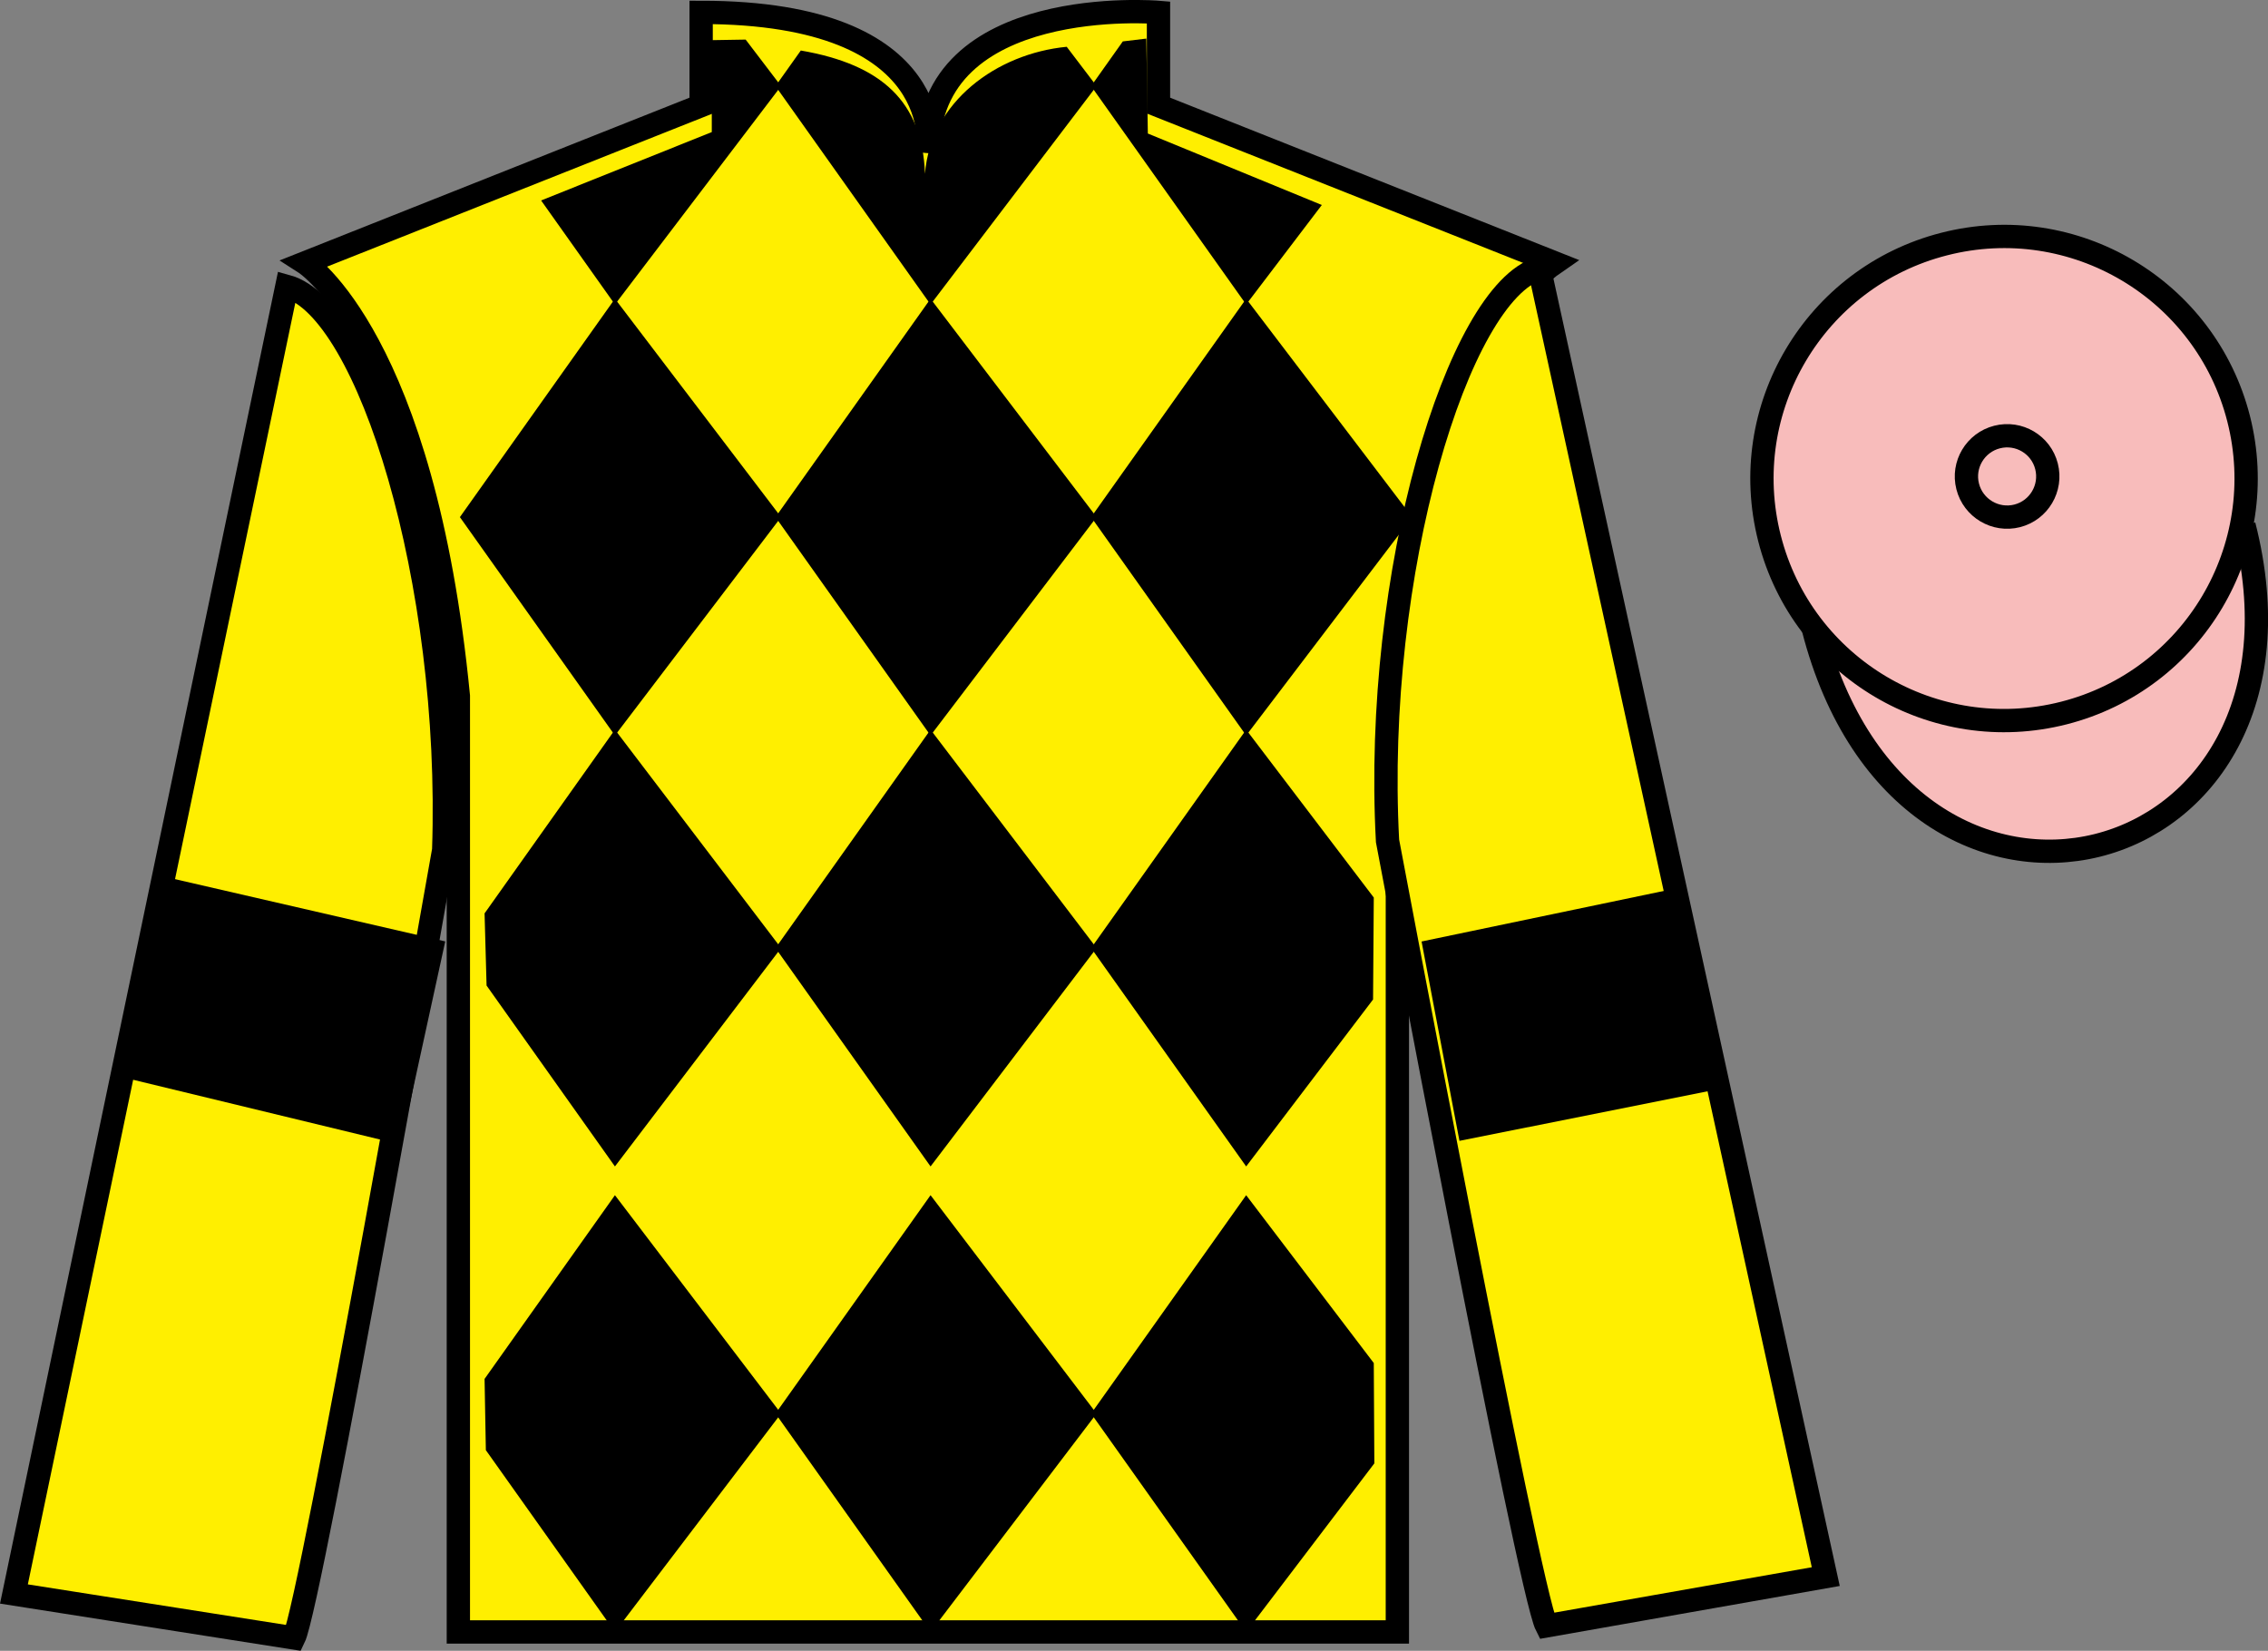 <?xml version="1.0" encoding="UTF-8"?>
<svg xmlns="http://www.w3.org/2000/svg" xmlns:xlink="http://www.w3.org/1999/xlink" width="97.32pt" height="70.84pt" viewBox="0 0 97.32 70.84" version="1.1">
<rect x="0" y="0" width="97.32" height="70.84" fill="#808080" stroke="none"/>
<g id="surface0">
<path style="fill-rule:nonzero;fill:rgb(96.902%,73.82%,73.393%);fill-opacity:1;stroke-width:10;stroke-linecap:butt;stroke-linejoin:miter;stroke:rgb(0%,0%,0%);stroke-opacity:1;stroke-miterlimit:4;" d="M 778.008 438.986 C 817.734 283.361 1001.68 330.939 962.891 482.97 " transform="matrix(0.1,0,0,-0.1,0,70.84)"/>
<path style=" stroke:none;fill-rule:nonzero;fill:rgb(100%,93.507%,0.084%);fill-opacity:1;" d="M 13.086 11.281 C 13.086 11.281 18.168 14.531 19.668 29.863 C 19.668 29.863 19.668 44.863 19.668 70.031 L 59.961 70.031 L 59.961 29.695 C 59.961 29.695 61.75 14.695 66.711 11.281 L 49.711 4.531 L 49.711 0.531 C 49.711 0.531 39.82 -0.305 39.82 6.531 C 39.82 6.531 40.836 0.531 30.086 0.531 L 30.086 4.531 L 13.086 11.281 "/>
<path style="fill:none;stroke-width:10;stroke-linecap:butt;stroke-linejoin:miter;stroke:rgb(0%,0%,0%);stroke-opacity:1;stroke-miterlimit:4;" d="M 130.859 595.587 C 130.859 595.587 181.68 563.087 196.68 409.767 C 196.68 409.767 196.68 259.767 196.68 8.088 L 599.609 8.088 L 599.609 411.447 C 599.609 411.447 617.5 561.447 667.109 595.587 L 497.109 663.087 L 497.109 703.087 C 497.109 703.087 398.203 711.447 398.203 643.087 C 398.203 643.087 408.359 703.087 300.859 703.087 L 300.859 663.087 L 130.859 595.587 Z M 130.859 595.587 " transform="matrix(0.1,0,0,-0.1,0,70.84)"/>
<path style=" stroke:none;fill-rule:nonzero;fill:rgb(100%,93.507%,0.084%);fill-opacity:1;" d="M 12.613 70.289 C 13.352 68.781 19.039 36.477 19.039 36.477 C 19.43 24.969 15.816 13.254 12.309 12.289 L 0.598 68.402 L 12.613 70.289 "/>
<path style="fill:none;stroke-width:10;stroke-linecap:butt;stroke-linejoin:miter;stroke:rgb(0%,0%,0%);stroke-opacity:1;stroke-miterlimit:4;" d="M 126.133 5.509 C 133.516 20.587 190.391 343.634 190.391 343.634 C 194.297 458.712 158.164 575.861 123.086 585.509 L 5.977 24.377 L 126.133 5.509 Z M 126.133 5.509 " transform="matrix(0.1,0,0,-0.1,0,70.84)"/>
<path style=" stroke:none;fill-rule:nonzero;fill:rgb(100%,93.507%,0.084%);fill-opacity:1;" d="M 78.344 67.656 L 66.051 11.52 C 62.562 12.555 58.926 24.59 59.539 36.086 C 59.539 36.086 65.598 68.277 66.363 69.77 L 78.344 67.656 "/>
<path style="fill:none;stroke-width:10;stroke-linecap:butt;stroke-linejoin:miter;stroke:rgb(0%,0%,0%);stroke-opacity:1;stroke-miterlimit:4;" d="M 783.438 31.837 L 660.508 593.205 C 625.625 582.853 589.258 462.502 595.391 347.541 C 595.391 347.541 655.977 25.627 663.633 10.705 L 783.438 31.837 Z M 783.438 31.837 " transform="matrix(0.1,0,0,-0.1,0,70.84)"/>
<path style=" stroke:none;fill-rule:nonzero;fill:rgb(96.902%,73.82%,73.393%);fill-opacity:1;" d="M 88.562 30.598 C 94.117 29.18 97.473 23.523 96.059 17.965 C 94.641 12.41 88.984 9.051 83.426 10.473 C 77.867 11.891 74.512 17.543 75.93 23.102 C 77.348 28.66 83.004 32.016 88.562 30.598 "/>
<path style="fill:none;stroke-width:10;stroke-linecap:butt;stroke-linejoin:miter;stroke:rgb(0%,0%,0%);stroke-opacity:1;stroke-miterlimit:4;" d="M 885.625 402.423 C 941.172 416.603 974.727 473.166 960.586 528.752 C 946.406 584.298 889.844 617.892 834.258 603.673 C 778.672 589.494 745.117 532.97 759.297 477.384 C 773.477 421.798 830.039 388.244 885.625 402.423 Z M 885.625 402.423 " transform="matrix(0.1,0,0,-0.1,0,70.84)"/>
<path style=" stroke:none;fill-rule:nonzero;fill:rgb(96.902%,73.82%,73.393%);fill-opacity:1;" d="M 86.559 22.137 C 87.492 21.898 88.055 20.945 87.816 20.012 C 87.578 19.078 86.629 18.516 85.695 18.754 C 84.762 18.992 84.195 19.941 84.434 20.875 C 84.672 21.809 85.625 22.375 86.559 22.137 "/>
<path style="fill:none;stroke-width:10;stroke-linecap:butt;stroke-linejoin:miter;stroke:rgb(0%,0%,0%);stroke-opacity:1;stroke-miterlimit:4;" d="M 865.586 487.033 C 874.922 489.416 880.547 498.947 878.164 508.283 C 875.781 517.619 866.289 523.244 856.953 520.861 C 847.617 518.478 841.953 508.986 844.336 499.65 C 846.719 490.314 856.25 484.65 865.586 487.033 Z M 865.586 487.033 " transform="matrix(0.1,0,0,-0.1,0,70.84)"/>
<path style=" stroke:none;fill-rule:nonzero;fill:rgb(0%,0%,0%);fill-opacity:1;" d="M 17.203 49.117 L 19.105 40.398 L 7.371 37.695 L 5.262 46.227 L 17.203 49.117 "/>
<path style=" stroke:none;fill-rule:nonzero;fill:rgb(0%,0%,0%);fill-opacity:1;" d="M 62.625 48.957 L 61 40.402 L 72.34 38.035 L 74.168 46.652 L 62.625 48.957 "/>
<path style=" stroke:none;fill-rule:nonzero;fill:rgb(0%,0%,0%);fill-opacity:1;" d="M 45.773 2.008 L 47.055 3.695 L 39.93 13.066 L 33.277 3.695 L 34.363 2.168 C 37.852 2.77 39.574 4.375 39.691 7.457 C 39.93 4.375 42.77 2.297 45.773 2.008 "/>
<path style=" stroke:none;fill-rule:nonzero;fill:rgb(0%,0%,0%);fill-opacity:1;" d="M 26.387 12.82 L 19.734 22.191 L 26.387 31.562 L 33.516 22.191 L 26.387 12.82 "/>
<path style=" stroke:none;fill-rule:nonzero;fill:rgb(0%,0%,0%);fill-opacity:1;" d="M 39.93 12.82 L 33.277 22.191 L 39.93 31.562 L 47.055 22.191 L 39.93 12.82 "/>
<path style=" stroke:none;fill-rule:nonzero;fill:rgb(0%,0%,0%);fill-opacity:1;" d="M 53.473 12.82 L 46.82 22.191 L 53.473 31.562 L 60.598 22.191 L 53.473 12.82 "/>
<path style=" stroke:none;fill-rule:nonzero;fill:rgb(0%,0%,0%);fill-opacity:1;" d="M 26.387 31.312 L 20.793 39.195 L 20.879 42.293 L 26.387 50.055 L 33.516 40.684 L 26.387 31.312 "/>
<path style=" stroke:none;fill-rule:nonzero;fill:rgb(0%,0%,0%);fill-opacity:1;" d="M 39.93 31.312 L 33.277 40.684 L 39.93 50.055 L 47.055 40.684 L 39.93 31.312 "/>
<path style=" stroke:none;fill-rule:nonzero;fill:rgb(0%,0%,0%);fill-opacity:1;" d="M 58.949 38.516 L 53.473 31.312 L 46.82 40.684 L 53.473 50.055 L 58.918 42.891 L 58.949 38.516 "/>
<path style=" stroke:none;fill-rule:nonzero;fill:rgb(0%,0%,0%);fill-opacity:1;" d="M 26.387 51.289 L 20.793 59.172 L 20.848 62.23 L 26.387 70.031 L 33.516 60.66 L 26.387 51.289 "/>
<path style=" stroke:none;fill-rule:nonzero;fill:rgb(0%,0%,0%);fill-opacity:1;" d="M 39.93 51.289 L 33.277 60.66 L 39.93 70.031 L 47.055 60.66 L 39.93 51.289 "/>
<path style=" stroke:none;fill-rule:nonzero;fill:rgb(0%,0%,0%);fill-opacity:1;" d="M 58.949 58.492 L 53.473 51.289 L 46.82 60.66 L 53.473 70.031 L 58.973 62.797 L 58.949 58.492 "/>
<path style=" stroke:none;fill-rule:nonzero;fill:rgb(0%,0%,0%);fill-opacity:1;" d="M 31.996 1.699 L 30.543 1.723 L 30.543 5.668 L 23.219 8.602 L 26.387 13.066 L 33.516 3.695 L 31.996 1.699 "/>
<path style=" stroke:none;fill-rule:nonzero;fill:rgb(0%,0%,0%);fill-opacity:1;" d="M 49.254 5.73 L 49.188 1.656 L 48.18 1.777 L 46.82 3.695 L 53.473 13.066 L 56.719 8.797 L 49.254 5.73 "/>
</g>
</svg>
